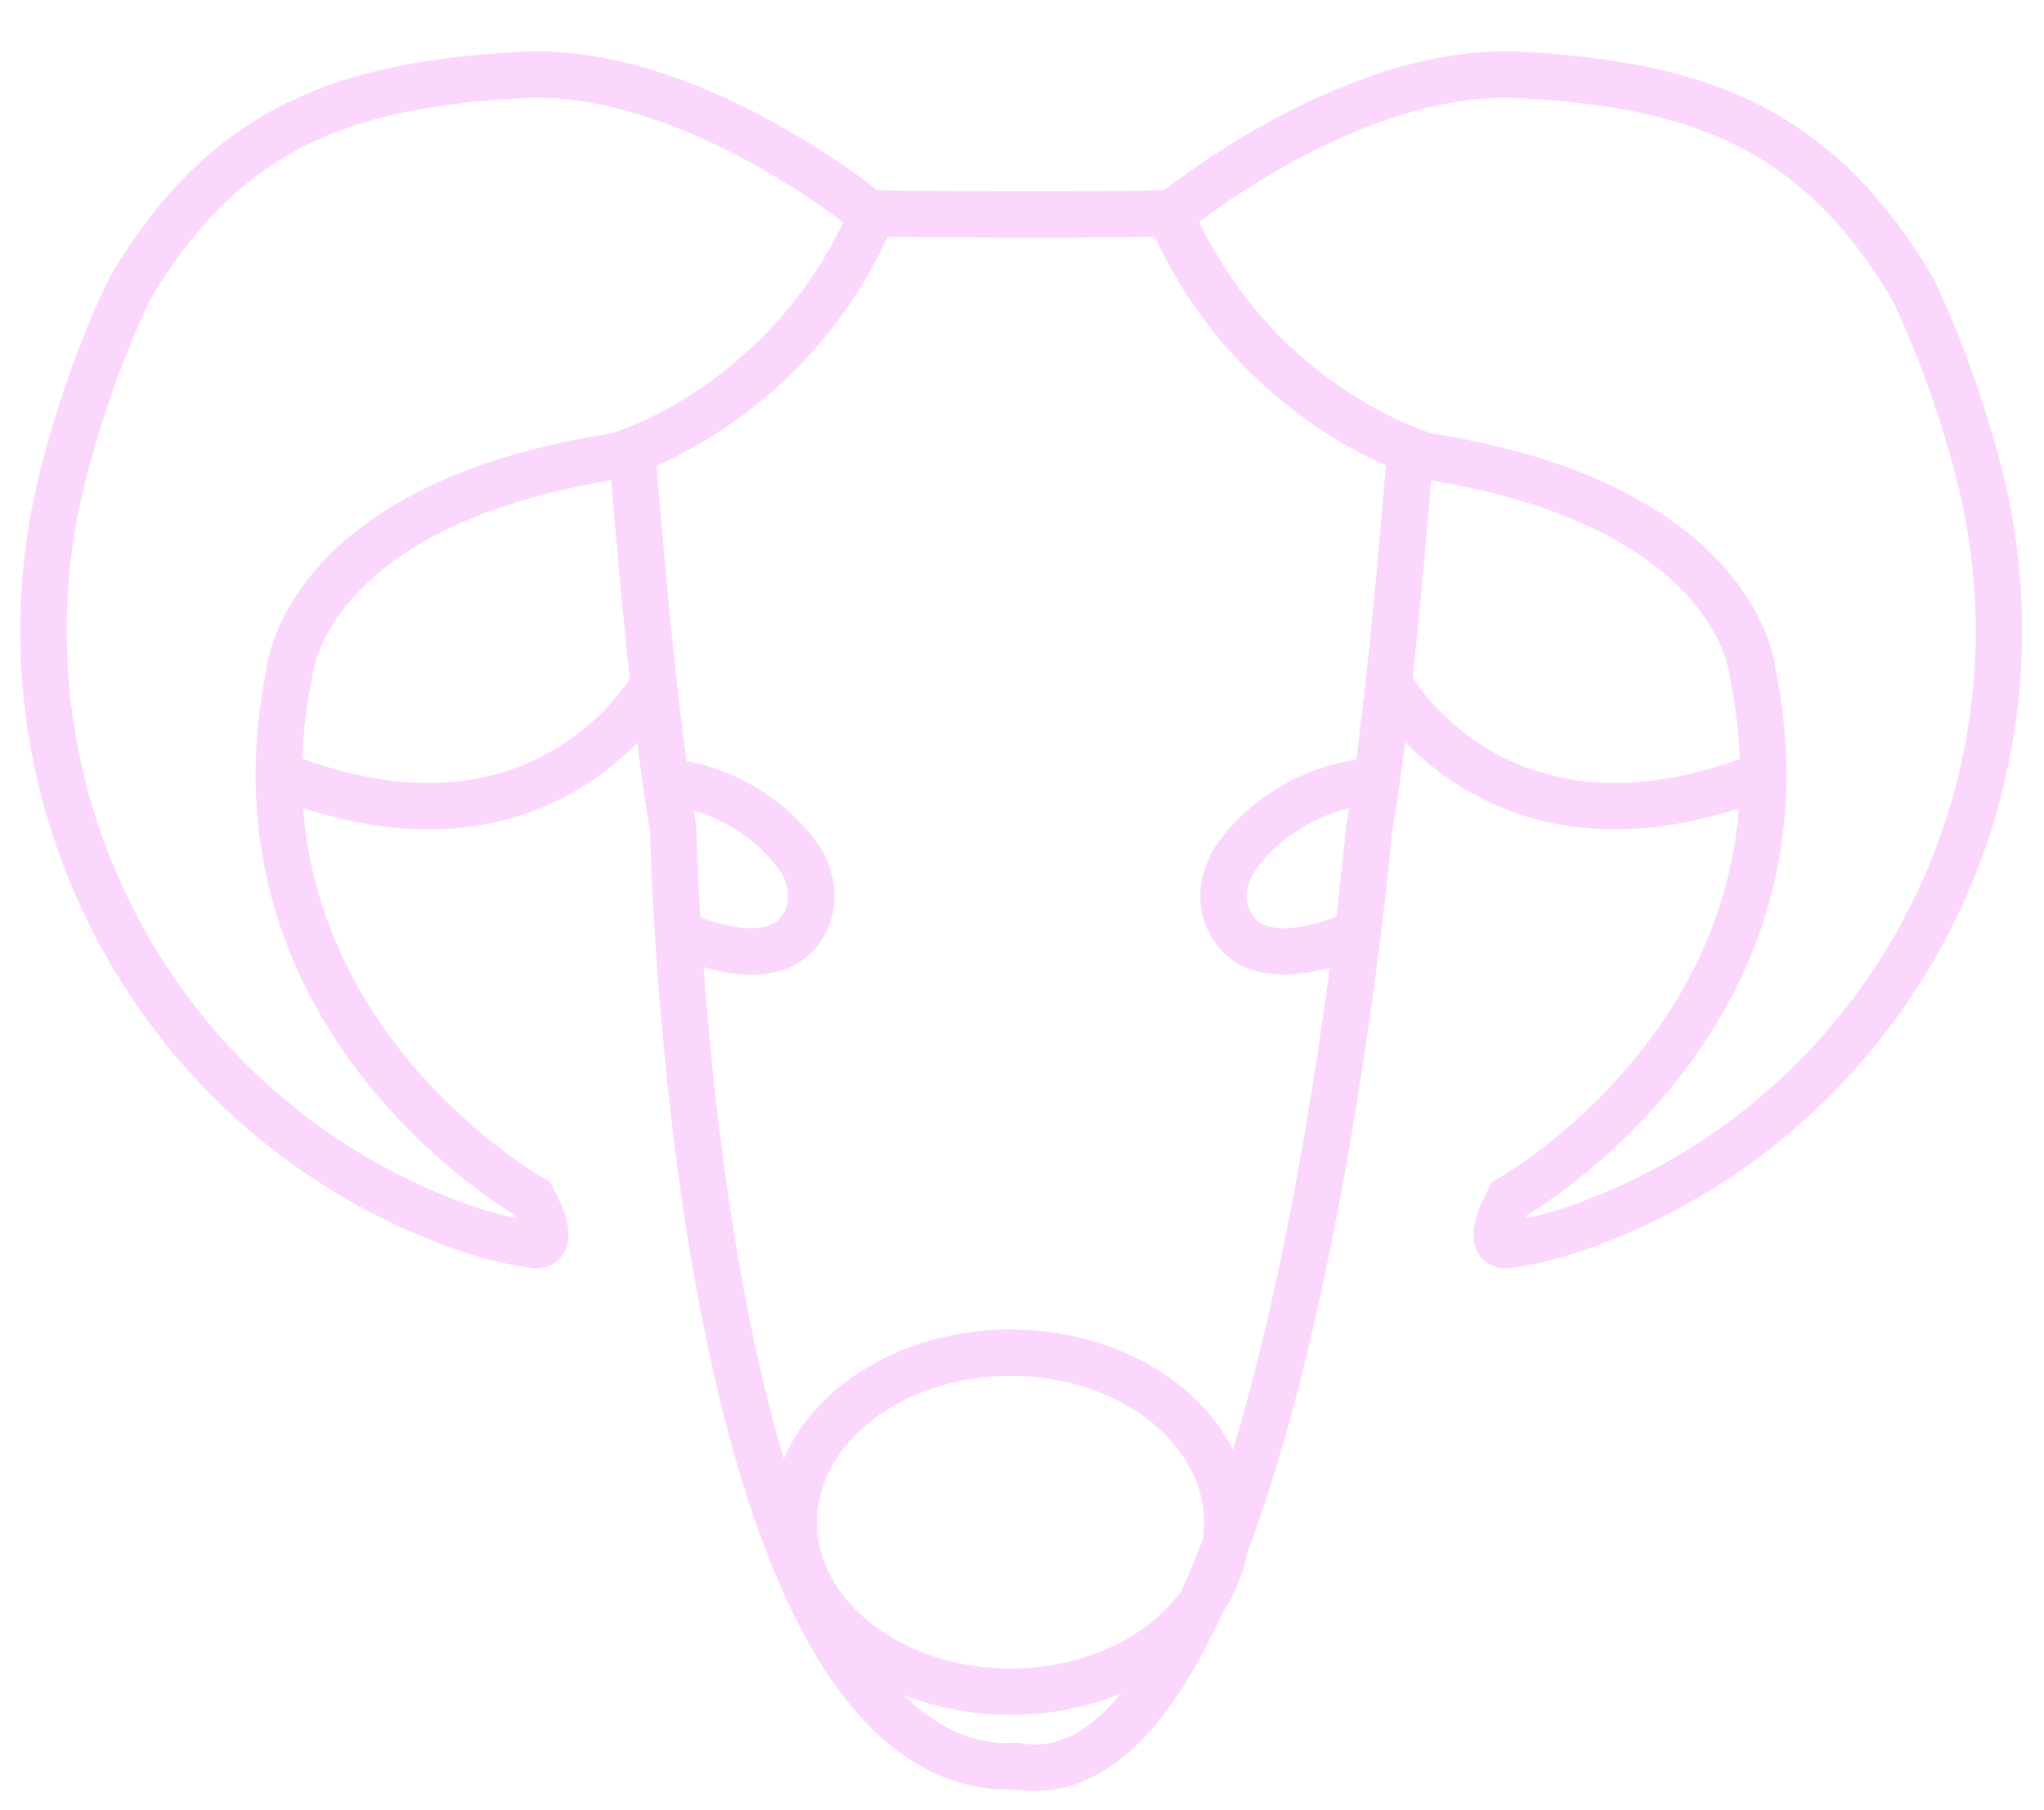 <svg width="35" height="31" viewBox="0 0 35 31" fill="none" xmlns="http://www.w3.org/2000/svg">
<path d="M24.142 7.719C24.301 7.783 24.401 7.806 24.401 7.806C29.799 8.643 30.011 11.528 30.011 11.528C31.241 17.514 25.848 20.526 25.848 20.526C25.379 21.404 25.807 21.323 25.807 21.323C26.358 21.248 26.939 21.075 27.513 20.838C32.543 18.783 35.216 13.318 33.891 8.123C33.405 6.219 32.736 4.92 32.736 4.92C31.072 2.121 28.985 1.451 26.054 1.284C23.122 1.116 20.033 3.685 20.033 3.685" stroke="#FBD7FD" stroke-width="0.794" stroke-miterlimit="10"/>
<path d="M10.824 7.719C10.666 7.783 10.566 7.806 10.566 7.806C5.167 8.643 4.956 11.528 4.956 11.528C3.725 17.514 9.118 20.526 9.118 20.526C9.587 21.404 9.159 21.323 9.159 21.323C8.608 21.248 8.028 21.075 7.453 20.838C2.43 18.789 -0.244 13.323 1.081 8.123C1.568 6.218 2.236 4.92 2.236 4.92C3.895 2.121 5.976 1.451 8.907 1.284C11.838 1.116 14.928 3.685 14.928 3.685" stroke="#FBD7FD" stroke-width="0.794" stroke-miterlimit="10"/>
<path d="M17.308 30.251C11.821 30.28 11.528 14.194 11.528 14.194C11.24 12.55 10.988 9.796 10.824 7.719C11.557 7.436 13.79 6.38 14.945 3.65C15.402 3.673 17.489 3.673 17.489 3.673C18.55 3.673 19.57 3.673 20.028 3.644C21.183 6.374 23.416 7.43 24.149 7.713C23.985 9.791 23.733 12.544 23.445 14.189C23.445 14.189 21.945 31.024 17.425 30.245H17.319L17.308 30.251Z" stroke="#FBD7FD" stroke-width="0.794" stroke-miterlimit="10"/>
<path d="M17.302 28.97C19.352 28.97 21.013 27.67 21.013 26.067C21.013 24.464 19.352 23.164 17.302 23.164C15.253 23.164 13.592 24.464 13.592 26.067C13.592 27.67 15.253 28.97 17.302 28.97Z" stroke="#FBD7FD" stroke-width="0.794" stroke-miterlimit="10"/>
<path d="M23.773 11.69C23.773 11.69 25.614 15.089 30.192 13.271" stroke="#FBD7FD" stroke-width="0.794" stroke-miterlimit="10"/>
<path d="M11.212 11.69C11.212 11.69 9.371 15.089 4.793 13.271" stroke="#FBD7FD" stroke-width="0.794" stroke-miterlimit="10"/>
<path d="M23.563 13.375C23.563 13.375 22.162 13.381 21.212 14.616C20.949 14.962 20.861 15.418 21.06 15.799C21.277 16.221 21.834 16.561 23.217 15.995" stroke="#FBD7FD" stroke-width="0.794" stroke-miterlimit="10"/>
<path d="M11.281 13.375C11.281 13.375 12.682 13.381 13.632 14.616C13.896 14.962 13.984 15.418 13.784 15.799C13.568 16.221 13.011 16.561 11.627 15.995" stroke="#FBD7FD" stroke-width="0.794" stroke-miterlimit="10"/>
</svg>
